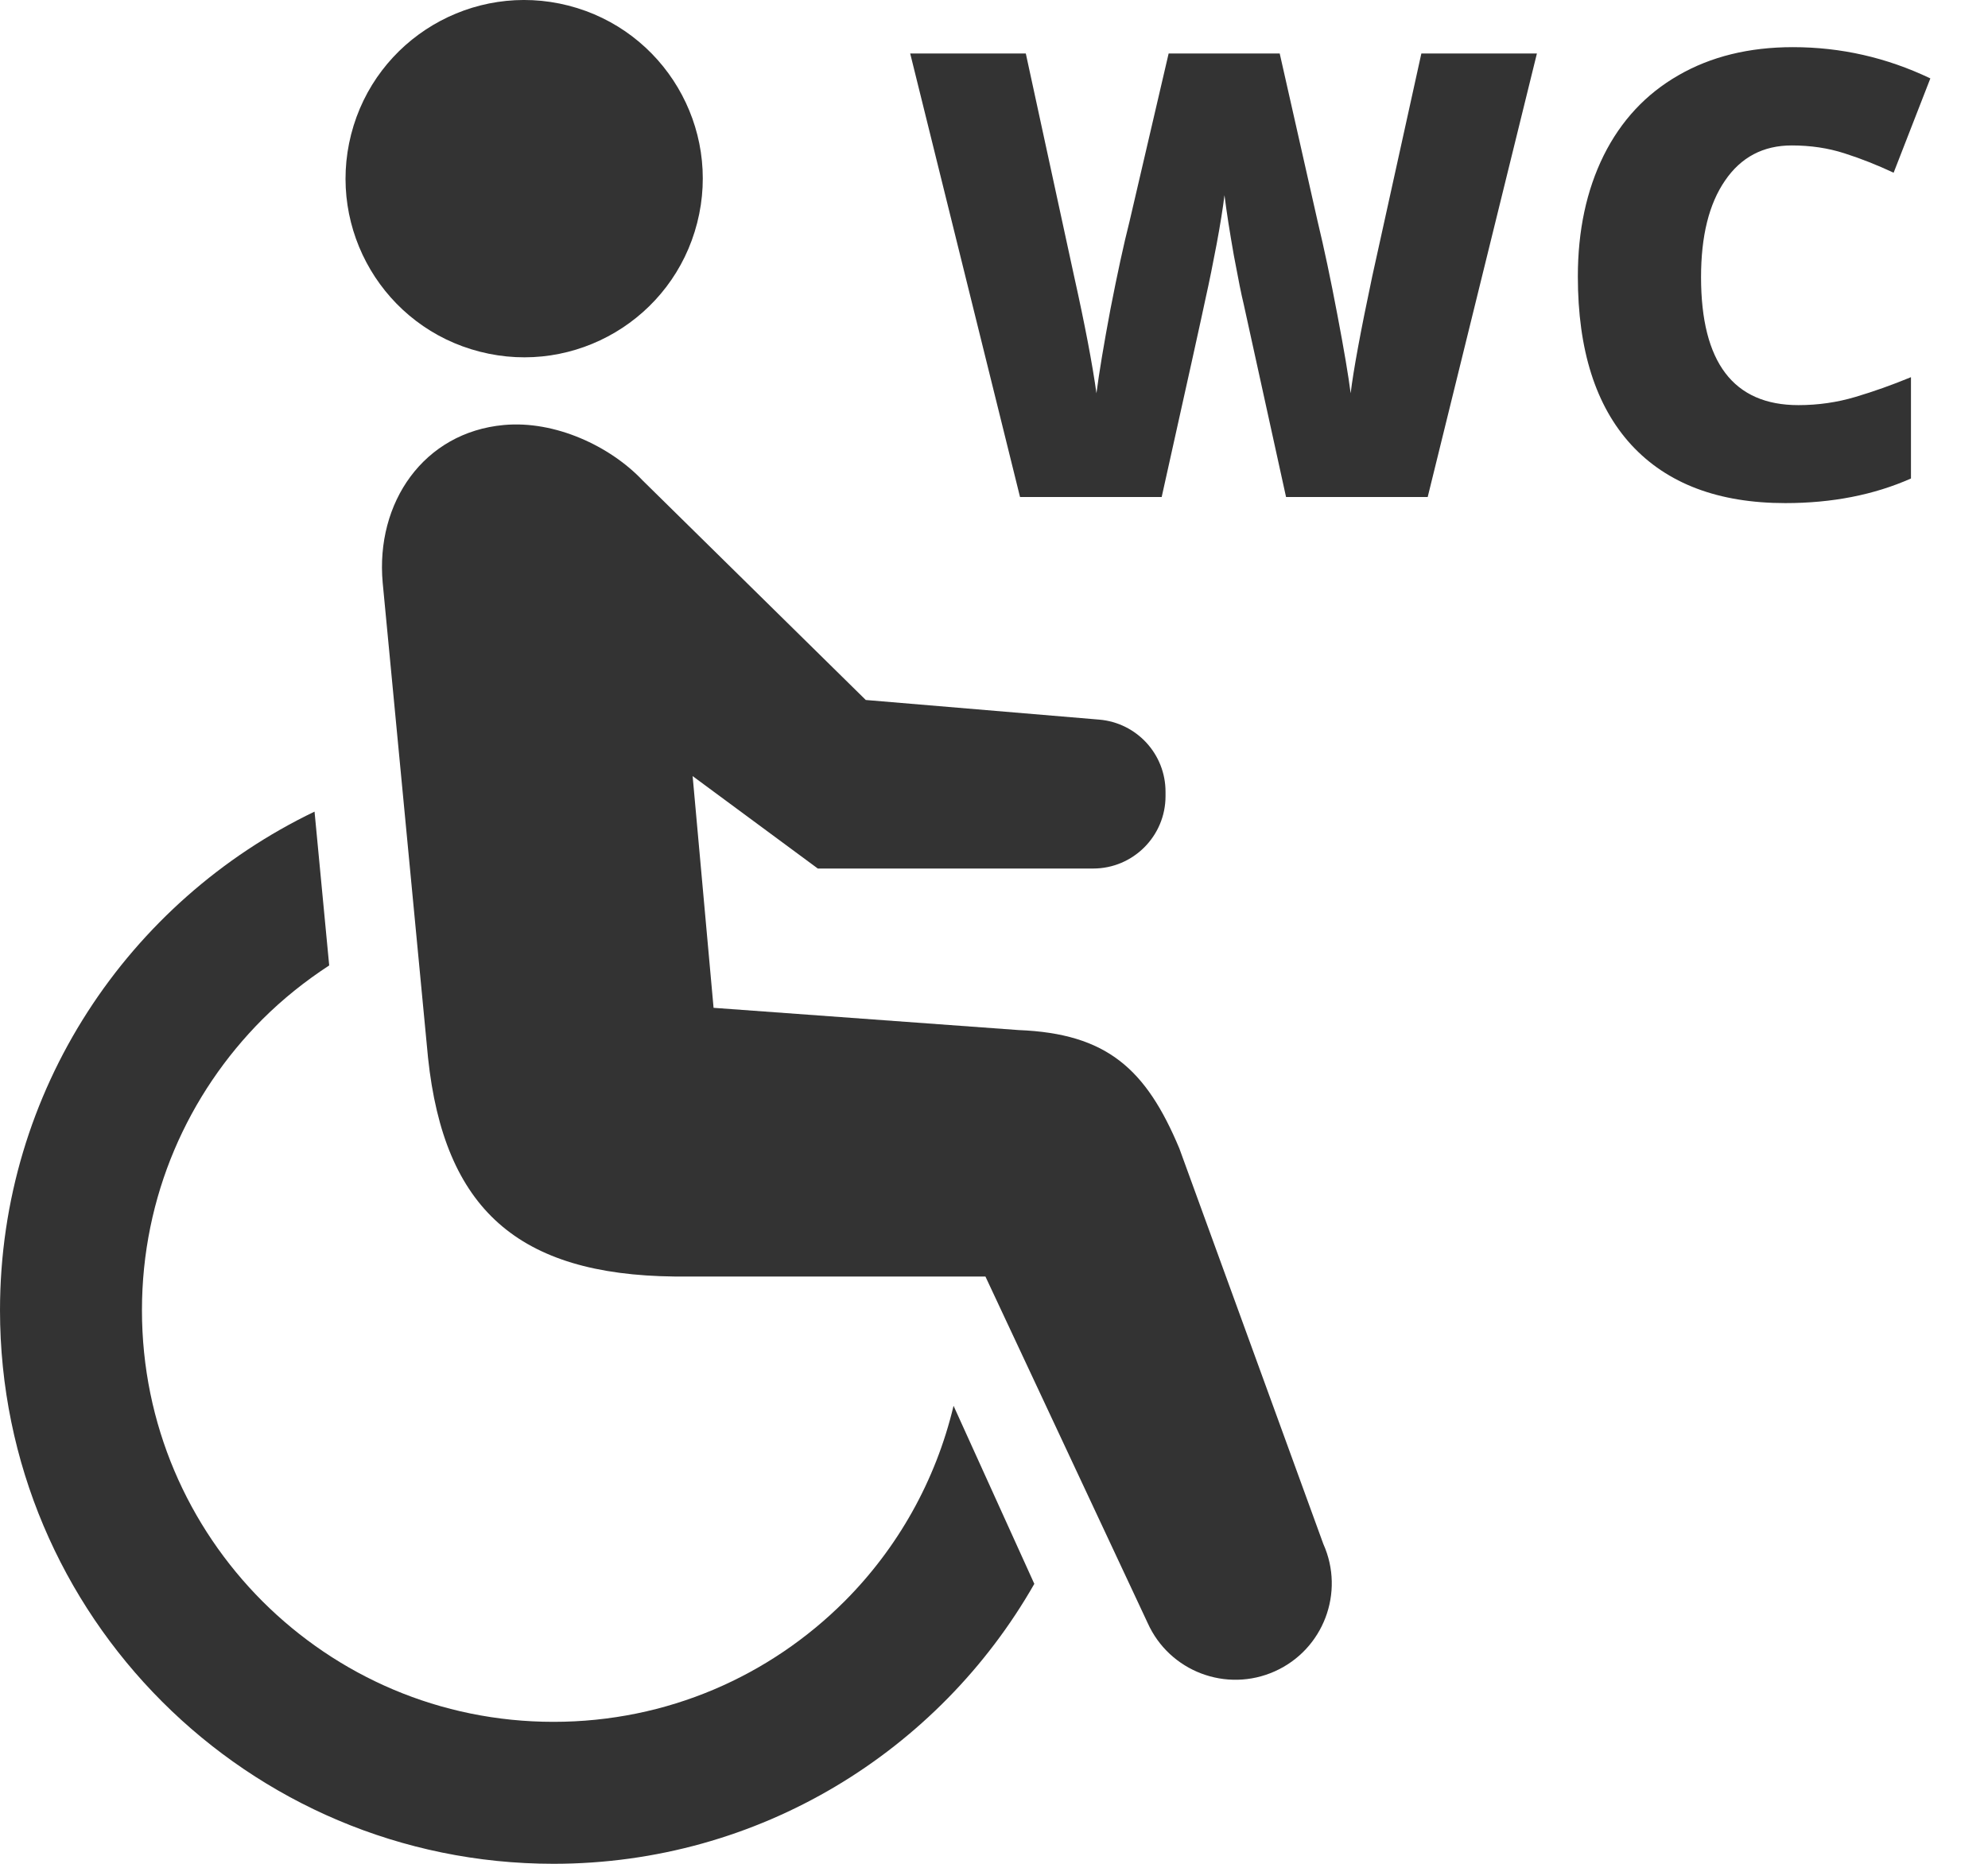 <svg width="32" height="30" viewBox="0 0 32 30" fill="none" xmlns="http://www.w3.org/2000/svg">
<path d="M7.725 5.661C6.187 5.269 5.259 3.702 5.652 2.163C6.045 0.625 7.611 -0.303 9.15 0.09C10.688 0.484 11.616 2.049 11.222 3.588C10.829 5.127 9.263 6.055 7.725 5.661Z" fill="#333333"/>
<path d="M5.063 13.064L5.299 15.54C4.912 15.792 4.551 16.081 4.225 16.406C3.025 17.608 2.285 19.258 2.285 21.09C2.285 22.923 3.025 24.573 4.225 25.775C5.428 26.976 7.077 27.715 8.91 27.715C10.743 27.715 12.392 26.976 13.594 25.775C14.447 24.921 15.061 23.838 15.349 22.628L16.649 25.494C15.115 28.183 12.227 29.999 8.91 30C3.989 29.999 0.001 26.012 7.24792e-05 21.09C0.001 17.549 2.071 14.501 5.063 13.064Z" fill="#333333"/>
<path d="M10.856 20.547C8.339 20.519 7.149 19.462 6.89 17.027L6.16 9.38C6.043 8.09 6.82 6.959 8.11 6.841C8.937 6.765 9.824 7.183 10.344 7.733L13.936 11.267L17.693 11.583C18.297 11.634 18.761 12.138 18.761 12.744V12.815C18.761 13.458 18.239 13.98 17.596 13.98H13.164L11.149 12.492L11.486 16.222L16.395 16.58C17.819 16.636 18.448 17.207 18.984 18.487L21.301 24.852C21.651 25.632 21.303 26.55 20.522 26.901C19.741 27.252 18.823 26.904 18.473 26.123L15.862 20.547H10.856V20.547Z" fill="#333333"/>
<path d="M22.981 8H20.701L20.018 4.89C19.985 4.759 19.933 4.501 19.861 4.113C19.793 3.726 19.742 3.402 19.71 3.142C19.684 3.353 19.642 3.617 19.583 3.933C19.524 4.245 19.466 4.533 19.407 4.797C19.352 5.061 19.116 6.128 18.699 8H16.419L14.651 0.861H16.512L17.288 4.44C17.464 5.231 17.584 5.861 17.649 6.33C17.692 5.998 17.767 5.547 17.874 4.978C17.985 4.408 18.087 3.936 18.182 3.562L18.811 0.861H20.599L21.209 3.562C21.313 3.994 21.419 4.494 21.526 5.061C21.634 5.627 21.705 6.05 21.741 6.33C21.784 5.969 21.899 5.342 22.088 4.45L22.879 0.861H24.739L22.981 8ZM28.841 2.341C28.382 2.341 28.024 2.53 27.767 2.907C27.509 3.282 27.381 3.799 27.381 4.46C27.381 5.834 27.903 6.521 28.948 6.521C29.264 6.521 29.57 6.477 29.866 6.389C30.162 6.301 30.46 6.195 30.76 6.071V7.702C30.164 7.966 29.49 8.098 28.738 8.098C27.661 8.098 26.834 7.785 26.258 7.16C25.685 6.535 25.398 5.632 25.398 4.45C25.398 3.711 25.537 3.062 25.814 2.502C26.093 1.942 26.494 1.512 27.015 1.213C27.539 0.91 28.154 0.759 28.86 0.759C29.632 0.759 30.369 0.926 31.072 1.262L30.481 2.78C30.218 2.657 29.954 2.552 29.69 2.468C29.427 2.383 29.144 2.341 28.841 2.341Z" fill="#333333"/>
</svg>
